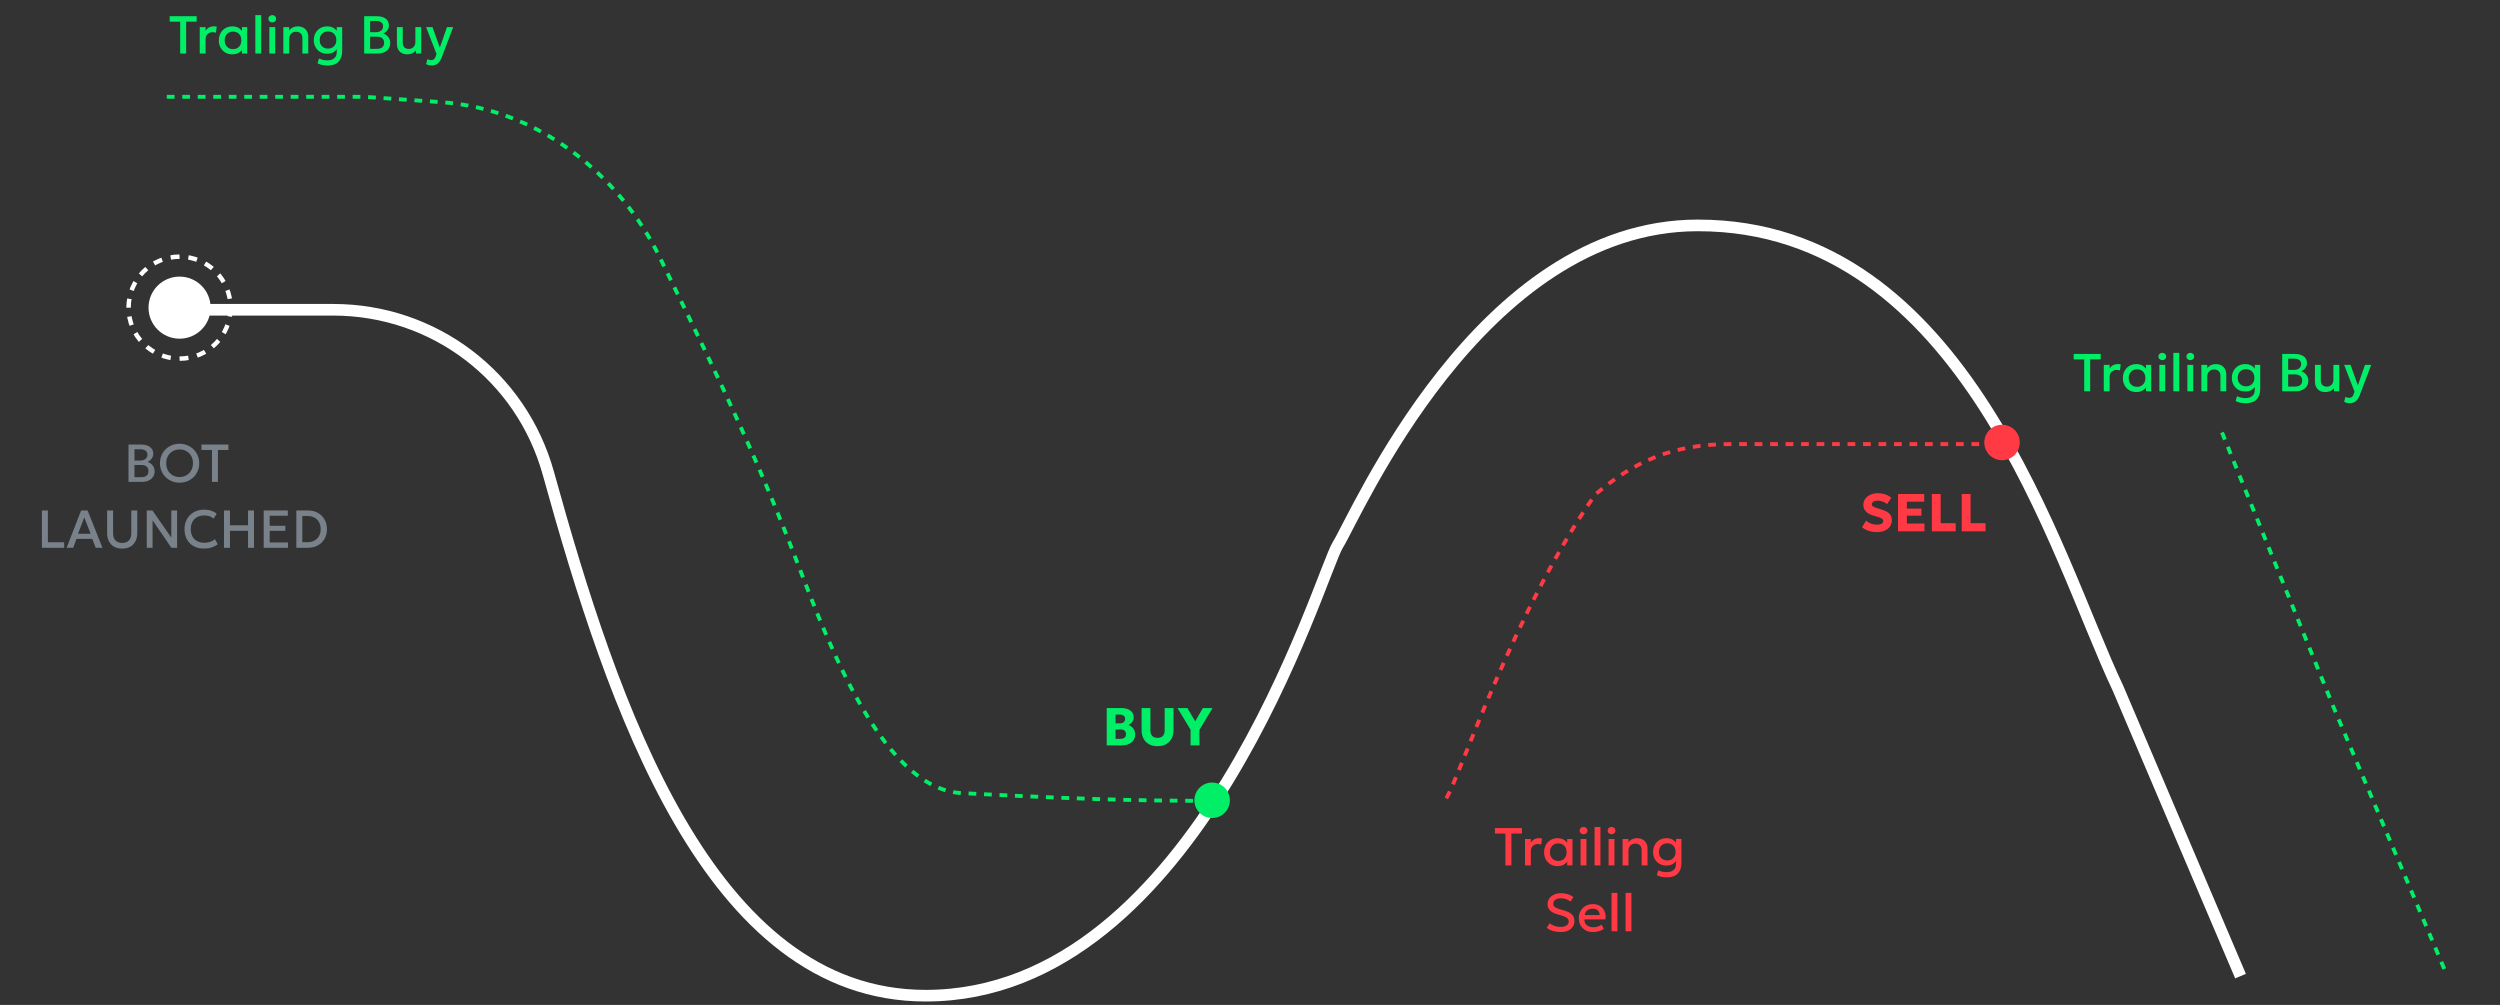 <?xml version="1.0" encoding="utf-8"?>
<svg width="607" height="244" viewBox="0 0 607 244" fill="none" xmlns="http://www.w3.org/2000/svg">
<rect x="0" y="0" width="607" height="244" fill="#333333" stroke="none"/>
<path d="M44.773 75.212H80.873C105.358 75.212 126.598 91.33 133.141 114.924C148.757 171.245 172.12 241.753 224.75 241.753C291.123 241.753 320.578 138.962 324.841 132.264C329.103 125.566 359.23 54.729 412.245 54.728C477.343 54.728 499.178 135.391 514.215 167.037L544 237.001" stroke="white" stroke-width="2.824"/>
<path d="M351.156 193.822C354.286 188.905 367.603 148.241 387.339 120.046C396.875 111.983 406.138 107.828 420.233 107.828H481.322" stroke="#FF3A44" stroke-width="0.941" stroke-dasharray="1.88 1.88"/>
<path d="M43.745 13V5.268H41.196V3.941H47.744V5.268H45.195V13H43.745ZM48.497 13V6.594H49.92V7.48C50.162 7.079 50.455 6.799 50.8 6.639C51.145 6.475 51.516 6.393 51.913 6.393C52.043 6.393 52.166 6.4 52.282 6.413C52.398 6.426 52.511 6.445 52.618 6.471L52.431 7.94C52.301 7.901 52.17 7.871 52.036 7.849C51.902 7.828 51.769 7.817 51.635 7.817C51.139 7.817 50.729 7.97 50.406 8.276C50.082 8.578 49.92 8.99 49.92 9.512V13H48.497ZM56.389 13.194C55.751 13.194 55.186 13.047 54.694 12.754C54.207 12.457 53.823 12.053 53.542 11.544C53.266 11.031 53.128 10.448 53.128 9.797C53.128 9.31 53.208 8.859 53.368 8.445C53.527 8.03 53.752 7.67 54.041 7.364C54.33 7.058 54.675 6.82 55.076 6.652C55.477 6.484 55.915 6.4 56.389 6.4C57.019 6.4 57.546 6.534 57.968 6.801C58.395 7.069 58.721 7.414 58.945 7.836L58.745 8.14V6.594H60.013V13H58.745V11.454L58.945 11.758C58.721 12.18 58.395 12.525 57.968 12.793C57.546 13.06 57.019 13.194 56.389 13.194ZM56.577 11.932C56.965 11.932 57.313 11.846 57.619 11.674C57.925 11.497 58.165 11.249 58.337 10.929C58.514 10.61 58.602 10.233 58.602 9.797C58.602 9.361 58.514 8.984 58.337 8.665C58.165 8.341 57.925 8.093 57.619 7.92C57.313 7.748 56.965 7.662 56.577 7.662C56.185 7.662 55.835 7.748 55.529 7.92C55.227 8.093 54.987 8.341 54.811 8.665C54.634 8.984 54.545 9.361 54.545 9.797C54.545 10.233 54.634 10.61 54.811 10.929C54.987 11.249 55.227 11.497 55.529 11.674C55.835 11.846 56.185 11.932 56.577 11.932ZM61.994 13V3.682H63.418V13H61.994ZM65.394 13V6.594H66.817V13H65.394ZM66.106 5.449C65.851 5.449 65.631 5.367 65.445 5.203C65.26 5.039 65.167 4.823 65.167 4.556C65.167 4.293 65.26 4.079 65.445 3.915C65.631 3.747 65.851 3.663 66.106 3.663C66.36 3.663 66.58 3.747 66.766 3.915C66.951 4.079 67.044 4.293 67.044 4.556C67.044 4.823 66.951 5.039 66.766 5.203C66.58 5.367 66.36 5.449 66.106 5.449ZM68.793 13V6.594H70.217V7.409C70.484 7.051 70.795 6.795 71.149 6.639C71.502 6.48 71.869 6.4 72.249 6.4C72.835 6.4 73.321 6.516 73.705 6.749C74.089 6.982 74.373 7.282 74.559 7.649C74.749 8.015 74.844 8.393 74.844 8.781V13H73.42V9.221C73.42 8.764 73.282 8.397 73.006 8.121C72.734 7.845 72.355 7.707 71.867 7.707C71.548 7.707 71.263 7.778 71.013 7.92C70.767 8.063 70.573 8.261 70.43 8.516C70.288 8.766 70.217 9.059 70.217 9.396V13H68.793ZM79.551 15.912C79.124 15.912 78.701 15.871 78.282 15.789C77.868 15.707 77.474 15.569 77.098 15.375L77.454 14.197C77.782 14.357 78.116 14.473 78.457 14.546C78.802 14.62 79.143 14.656 79.48 14.656C80.222 14.656 80.787 14.48 81.175 14.126C81.563 13.777 81.757 13.308 81.757 12.722V11.324L81.951 11.628C81.74 12.051 81.423 12.394 81 12.657C80.582 12.916 80.058 13.045 79.428 13.045C78.781 13.045 78.213 12.901 77.726 12.612C77.243 12.318 76.865 11.921 76.594 11.421C76.326 10.916 76.192 10.351 76.192 9.726C76.192 9.256 76.27 8.82 76.425 8.419C76.581 8.013 76.801 7.66 77.085 7.358C77.37 7.056 77.711 6.82 78.108 6.652C78.505 6.484 78.945 6.4 79.428 6.4C80.058 6.4 80.582 6.531 81 6.795C81.423 7.053 81.74 7.394 81.951 7.817L81.757 8.121V6.588H83.084V12.405C83.084 13.513 82.786 14.374 82.191 14.986C81.596 15.603 80.716 15.912 79.551 15.912ZM79.641 11.809C80.034 11.809 80.383 11.723 80.69 11.551C80.996 11.378 81.235 11.136 81.408 10.826C81.58 10.515 81.667 10.149 81.667 9.726C81.667 9.303 81.58 8.934 81.408 8.619C81.235 8.304 80.996 8.063 80.69 7.895C80.383 7.722 80.034 7.636 79.641 7.636C79.245 7.636 78.893 7.722 78.587 7.895C78.285 8.063 78.047 8.304 77.875 8.619C77.702 8.934 77.616 9.303 77.616 9.726C77.616 10.149 77.702 10.515 77.875 10.826C78.047 11.136 78.285 11.378 78.587 11.551C78.893 11.723 79.245 11.809 79.641 11.809ZM88.418 13V3.941H91.531C92.398 3.941 93.099 4.135 93.634 4.523C94.169 4.907 94.436 5.475 94.436 6.225C94.436 6.514 94.367 6.788 94.229 7.047C94.095 7.301 93.921 7.526 93.705 7.72C93.489 7.914 93.265 8.056 93.032 8.147C93.524 8.298 93.934 8.574 94.261 8.975C94.594 9.376 94.76 9.87 94.76 10.457C94.76 10.953 94.635 11.393 94.384 11.777C94.134 12.157 93.778 12.457 93.317 12.677C92.855 12.892 92.307 13 91.673 13H88.418ZM89.868 11.861H91.427C92.049 11.861 92.51 11.74 92.812 11.499C93.114 11.253 93.265 10.884 93.265 10.392C93.265 9.905 93.112 9.534 92.806 9.279C92.504 9.025 92.036 8.898 91.401 8.898H89.868V11.861ZM89.868 7.811H91.304C91.654 7.811 91.956 7.754 92.21 7.642C92.465 7.53 92.663 7.368 92.806 7.157C92.948 6.946 93.019 6.691 93.019 6.393C93.019 5.971 92.868 5.647 92.566 5.423C92.269 5.194 91.841 5.08 91.285 5.08H89.868V7.811ZM98.905 13.194C98.331 13.194 97.856 13.08 97.481 12.851C97.11 12.618 96.832 12.312 96.647 11.932C96.461 11.553 96.368 11.139 96.368 10.69V6.594H97.792V10.425C97.792 10.865 97.921 11.218 98.18 11.486C98.443 11.749 98.805 11.881 99.267 11.881C99.569 11.881 99.839 11.814 100.076 11.68C100.313 11.542 100.501 11.35 100.639 11.104C100.781 10.858 100.852 10.573 100.852 10.25V6.594H102.276V13H100.995V12.243C100.745 12.545 100.447 12.78 100.102 12.948C99.761 13.112 99.362 13.194 98.905 13.194ZM104.806 15.899C104.573 15.899 104.344 15.873 104.12 15.821C103.896 15.77 103.676 15.681 103.46 15.556L103.784 14.339C103.917 14.426 104.064 14.49 104.224 14.534C104.383 14.577 104.526 14.598 104.651 14.598C104.953 14.598 105.19 14.527 105.362 14.385C105.535 14.242 105.671 14.022 105.77 13.725L105.984 13.104L103.46 6.594H105.019L106.792 11.563L108.52 6.594H110.028L107.258 13.925C107.06 14.439 106.838 14.838 106.592 15.122C106.346 15.411 106.074 15.612 105.777 15.724C105.479 15.841 105.155 15.899 104.806 15.899Z" fill="#01EF67"/>
<path d="M268.709 180.977V171.918H272.216C273.139 171.918 273.877 172.112 274.429 172.5C274.981 172.884 275.257 173.455 275.257 174.215C275.257 174.491 275.201 174.745 275.089 174.978C274.977 175.211 274.824 175.418 274.63 175.599C274.44 175.776 274.226 175.919 273.989 176.026C274.477 176.199 274.869 176.486 275.167 176.887C275.469 177.288 275.62 177.765 275.62 178.317C275.62 178.856 275.484 179.324 275.212 179.721C274.945 180.118 274.563 180.427 274.067 180.647C273.571 180.867 272.982 180.977 272.3 180.977H268.709ZM270.857 179.391H271.99C272.456 179.391 272.805 179.296 273.038 179.107C273.271 178.917 273.387 178.632 273.387 178.252C273.387 177.89 273.275 177.61 273.051 177.411C272.831 177.208 272.501 177.107 272.061 177.107H270.857V179.391ZM270.857 175.632H271.925C272.184 175.632 272.406 175.589 272.592 175.502C272.781 175.416 272.926 175.291 273.025 175.127C273.129 174.963 273.18 174.767 273.18 174.538C273.18 174.206 273.068 173.949 272.844 173.768C272.624 173.587 272.307 173.496 271.893 173.496H270.857V175.632ZM281.058 181.171C280.208 181.171 279.494 181.002 278.916 180.666C278.342 180.329 277.909 179.868 277.615 179.281C277.322 178.69 277.175 178.013 277.175 177.249V171.918H279.324V177.327C279.324 177.944 279.477 178.403 279.783 178.705C280.089 179.003 280.514 179.152 281.058 179.152C281.597 179.152 282.018 179.003 282.32 178.705C282.626 178.403 282.779 177.944 282.779 177.327V171.918H284.934V177.249C284.934 178.009 284.787 178.684 284.494 179.275C284.2 179.861 283.765 180.325 283.187 180.666C282.613 181.002 281.903 181.171 281.058 181.171ZM289.073 180.977V177.191L285.896 171.918H288.309L290.192 175.134L292.056 171.918H294.405L291.228 177.211V180.977H289.073Z" fill="#01EF67"/>
<circle cx="294.307" cy="194.307" r="4.307" fill="#01EF67"/>
<path d="M365.518 210.111V202.379H362.968V201.052H369.517V202.379H366.967V210.111H365.518ZM370.269 210.111V203.705H371.693V204.592C371.934 204.191 372.228 203.91 372.573 203.751C372.918 203.587 373.289 203.505 373.686 203.505C373.815 203.505 373.938 203.511 374.054 203.524C374.171 203.537 374.283 203.557 374.391 203.582L374.203 205.051C374.074 205.012 373.942 204.982 373.809 204.961C373.675 204.939 373.541 204.928 373.407 204.928C372.911 204.928 372.501 205.081 372.178 205.388C371.854 205.69 371.693 206.102 371.693 206.624V210.111H370.269ZM378.162 210.305C377.523 210.305 376.958 210.159 376.467 209.865C375.979 209.568 375.595 209.164 375.315 208.655C375.039 208.142 374.901 207.56 374.901 206.908C374.901 206.421 374.98 205.97 375.14 205.556C375.3 205.142 375.524 204.782 375.813 204.475C376.102 204.169 376.447 203.932 376.848 203.764C377.25 203.595 377.687 203.511 378.162 203.511C378.792 203.511 379.318 203.645 379.741 203.912C380.168 204.18 380.494 204.525 380.718 204.948L380.517 205.252V203.705H381.785V210.111H380.517V208.565L380.718 208.869C380.494 209.292 380.168 209.637 379.741 209.904C379.318 210.172 378.792 210.305 378.162 210.305ZM378.35 209.044C378.738 209.044 379.085 208.957 379.391 208.785C379.698 208.608 379.937 208.36 380.11 208.041C380.286 207.721 380.375 207.344 380.375 206.908C380.375 206.473 380.286 206.095 380.11 205.776C379.937 205.452 379.698 205.204 379.391 205.032C379.085 204.859 378.738 204.773 378.35 204.773C377.957 204.773 377.608 204.859 377.301 205.032C376.999 205.204 376.76 205.452 376.583 205.776C376.406 206.095 376.318 206.473 376.318 206.908C376.318 207.344 376.406 207.721 376.583 208.041C376.76 208.36 376.999 208.608 377.301 208.785C377.608 208.957 377.957 209.044 378.35 209.044ZM383.767 210.111V203.705H385.19V210.111H383.767ZM384.478 202.56C384.224 202.56 384.004 202.478 383.818 202.314C383.633 202.15 383.54 201.935 383.54 201.667C383.54 201.404 383.633 201.19 383.818 201.026C384.004 200.858 384.224 200.774 384.478 200.774C384.733 200.774 384.953 200.858 385.138 201.026C385.324 201.19 385.417 201.404 385.417 201.667C385.417 201.935 385.324 202.15 385.138 202.314C384.953 202.478 384.733 202.56 384.478 202.56ZM387.166 210.111V200.794H388.59V210.111H387.166ZM390.566 210.111V203.705H391.989V210.111H390.566ZM391.278 202.56C391.023 202.56 390.803 202.478 390.618 202.314C390.432 202.15 390.339 201.935 390.339 201.667C390.339 201.404 390.432 201.19 390.618 201.026C390.803 200.858 391.023 200.774 391.278 200.774C391.532 200.774 391.752 200.858 391.938 201.026C392.123 201.19 392.216 201.404 392.216 201.667C392.216 201.935 392.123 202.15 391.938 202.314C391.752 202.478 391.532 202.56 391.278 202.56ZM393.965 210.111V203.705H395.389V204.521C395.656 204.163 395.967 203.906 396.321 203.751C396.675 203.591 397.041 203.511 397.421 203.511C398.008 203.511 398.493 203.628 398.877 203.861C399.261 204.094 399.545 204.393 399.731 204.76C399.921 205.127 400.016 205.504 400.016 205.892V210.111H398.592V206.332C398.592 205.875 398.454 205.509 398.178 205.232C397.906 204.956 397.527 204.818 397.039 204.818C396.72 204.818 396.435 204.889 396.185 205.032C395.939 205.174 395.745 205.373 395.603 205.627C395.46 205.877 395.389 206.171 395.389 206.507V210.111H393.965ZM404.723 213.023C404.296 213.023 403.873 212.982 403.455 212.9C403.04 212.818 402.646 212.68 402.27 212.486L402.626 211.308C402.954 211.468 403.288 211.584 403.629 211.658C403.974 211.731 404.315 211.768 404.652 211.768C405.394 211.768 405.959 211.591 406.347 211.237C406.735 210.888 406.929 210.42 406.929 209.833V208.435L407.123 208.74C406.912 209.162 406.595 209.505 406.172 209.768C405.754 210.027 405.23 210.157 404.6 210.157C403.953 210.157 403.386 210.012 402.898 209.723C402.415 209.43 402.037 209.033 401.766 208.532C401.498 208.028 401.365 207.463 401.365 206.837C401.365 206.367 401.442 205.931 401.597 205.53C401.753 205.125 401.973 204.771 402.257 204.469C402.542 204.167 402.883 203.932 403.28 203.764C403.677 203.595 404.117 203.511 404.6 203.511C405.23 203.511 405.754 203.643 406.172 203.906C406.595 204.165 406.912 204.506 407.123 204.928L406.929 205.232V203.699H408.256V209.516C408.256 210.625 407.958 211.485 407.363 212.098C406.768 212.715 405.888 213.023 404.723 213.023ZM404.813 208.921C405.206 208.921 405.555 208.834 405.862 208.662C406.168 208.489 406.407 208.248 406.58 207.937C406.752 207.627 406.839 207.26 406.839 206.837C406.839 206.414 406.752 206.046 406.58 205.731C406.407 205.416 406.168 205.174 405.862 205.006C405.555 204.833 405.206 204.747 404.813 204.747C404.417 204.747 404.065 204.833 403.759 205.006C403.457 205.174 403.219 205.416 403.047 205.731C402.874 206.046 402.788 206.414 402.788 206.837C402.788 207.26 402.874 207.627 403.047 207.937C403.219 208.248 403.457 208.489 403.759 208.662C404.065 208.834 404.417 208.921 404.813 208.921ZM378.892 226.305C378.267 226.305 377.654 226.217 377.055 226.04C376.459 225.859 375.957 225.6 375.547 225.264L376.259 224.157C376.474 224.343 376.725 224.502 377.009 224.636C377.298 224.77 377.605 224.873 377.928 224.947C378.252 225.016 378.575 225.05 378.899 225.05C379.49 225.05 379.966 224.938 380.329 224.714C380.695 224.489 380.879 224.161 380.879 223.73C380.879 223.407 380.754 223.133 380.503 222.908C380.258 222.684 379.8 222.477 379.132 222.287L378.2 222.015C377.346 221.769 376.722 221.444 376.33 221.038C375.942 220.633 375.748 220.128 375.748 219.524C375.748 219.123 375.827 218.761 375.987 218.437C376.151 218.114 376.379 217.833 376.673 217.596C376.97 217.359 377.32 217.177 377.721 217.052C378.122 216.927 378.562 216.865 379.041 216.865C379.649 216.865 380.214 216.953 380.736 217.13C381.258 217.307 381.69 217.544 382.031 217.842L381.293 218.916C381.107 218.748 380.89 218.603 380.639 218.482C380.393 218.362 380.128 218.269 379.843 218.204C379.559 218.139 379.27 218.107 378.976 218.107C378.614 218.107 378.293 218.161 378.012 218.269C377.736 218.372 377.52 218.523 377.365 218.722C377.21 218.92 377.132 219.162 377.132 219.447C377.132 219.654 377.184 219.835 377.288 219.99C377.391 220.145 377.568 220.288 377.818 220.417C378.073 220.542 378.422 220.669 378.866 220.799L379.85 221.09C380.687 221.336 381.299 221.657 381.688 222.054C382.076 222.447 382.27 222.958 382.27 223.588C382.27 224.127 382.136 224.601 381.869 225.011C381.606 225.417 381.222 225.734 380.717 225.963C380.212 226.191 379.604 226.305 378.892 226.305ZM386.805 226.305C386.115 226.305 385.509 226.165 384.987 225.885C384.465 225.6 384.057 225.203 383.764 224.694C383.475 224.185 383.33 223.594 383.33 222.921C383.33 222.429 383.414 221.977 383.583 221.562C383.751 221.144 383.988 220.782 384.294 220.475C384.601 220.169 384.959 219.932 385.369 219.764C385.783 219.595 386.233 219.511 386.721 219.511C387.252 219.511 387.724 219.606 388.138 219.796C388.552 219.981 388.895 220.242 389.167 220.579C389.443 220.915 389.637 221.31 389.749 221.763C389.866 222.212 389.885 222.699 389.807 223.225H384.696C384.687 223.609 384.771 223.946 384.948 224.235C385.125 224.52 385.377 224.742 385.705 224.901C386.037 225.061 386.428 225.141 386.876 225.141C387.239 225.141 387.588 225.087 387.924 224.979C388.265 224.867 388.574 224.703 388.85 224.487L389.4 225.51C389.193 225.678 388.943 225.822 388.649 225.943C388.356 226.06 388.05 226.148 387.73 226.208C387.411 226.273 387.103 226.305 386.805 226.305ZM384.78 222.177H388.41C388.397 221.694 388.242 221.314 387.944 221.038C387.651 220.762 387.232 220.624 386.689 220.624C386.162 220.624 385.724 220.762 385.375 221.038C385.03 221.314 384.831 221.694 384.78 222.177ZM391.286 226.111V216.794H392.71V226.111H391.286ZM394.686 226.111V216.794H396.109V226.111H394.686Z" fill="#FF3A44"/>
<path d="M506.045 95V87.267H503.496V85.941H510.044V87.267H507.495V95H506.045ZM510.797 95V88.594H512.22V89.481C512.462 89.079 512.755 88.799 513.1 88.639C513.445 88.475 513.816 88.393 514.213 88.393C514.343 88.393 514.466 88.4 514.582 88.413C514.699 88.426 514.811 88.445 514.919 88.471L514.731 89.94C514.602 89.901 514.47 89.871 514.336 89.849C514.203 89.828 514.069 89.817 513.935 89.817C513.439 89.817 513.029 89.97 512.706 90.276C512.382 90.578 512.22 90.99 512.22 91.512V95H510.797ZM518.69 95.194C518.051 95.194 517.486 95.047 516.994 94.754C516.507 94.457 516.123 94.053 515.843 93.544C515.566 93.031 515.428 92.448 515.428 91.797C515.428 91.309 515.508 90.859 515.668 90.445C515.827 90.031 516.052 89.67 516.341 89.364C516.63 89.058 516.975 88.82 517.376 88.652C517.777 88.484 518.215 88.4 518.69 88.4C519.319 88.4 519.846 88.534 520.269 88.801C520.696 89.069 521.021 89.414 521.246 89.836L521.045 90.141V88.594H522.313V95H521.045V93.454L521.246 93.758C521.021 94.18 520.696 94.525 520.269 94.793C519.846 95.06 519.319 95.194 518.69 95.194ZM518.877 93.932C519.266 93.932 519.613 93.846 519.919 93.674C520.225 93.497 520.465 93.249 520.637 92.929C520.814 92.61 520.903 92.233 520.903 91.797C520.903 91.361 520.814 90.984 520.637 90.665C520.465 90.341 520.225 90.093 519.919 89.921C519.613 89.748 519.266 89.662 518.877 89.662C518.485 89.662 518.135 89.748 517.829 89.921C517.527 90.093 517.288 90.341 517.111 90.665C516.934 90.984 516.846 91.361 516.846 91.797C516.846 92.233 516.934 92.61 517.111 92.929C517.288 93.249 517.527 93.497 517.829 93.674C518.135 93.846 518.485 93.932 518.877 93.932ZM524.294 95V88.594H525.718V95H524.294ZM525.006 87.449C524.752 87.449 524.532 87.367 524.346 87.203C524.161 87.039 524.068 86.823 524.068 86.556C524.068 86.293 524.161 86.079 524.346 85.915C524.532 85.747 524.752 85.663 525.006 85.663C525.261 85.663 525.481 85.747 525.666 85.915C525.852 86.079 525.944 86.293 525.944 86.556C525.944 86.823 525.852 87.039 525.666 87.203C525.481 87.367 525.261 87.449 525.006 87.449ZM527.694 95V85.682H529.118V95H527.694ZM531.094 95V88.594H532.517V95H531.094ZM531.805 87.449C531.551 87.449 531.331 87.367 531.145 87.203C530.96 87.039 530.867 86.823 530.867 86.556C530.867 86.293 530.96 86.079 531.145 85.915C531.331 85.747 531.551 85.663 531.805 85.663C532.06 85.663 532.28 85.747 532.465 85.915C532.651 86.079 532.744 86.293 532.744 86.556C532.744 86.823 532.651 87.039 532.465 87.203C532.28 87.367 532.06 87.449 531.805 87.449ZM534.493 95V88.594H535.917V89.409C536.184 89.051 536.495 88.795 536.849 88.639C537.202 88.48 537.569 88.4 537.949 88.4C538.535 88.4 539.021 88.516 539.405 88.749C539.788 88.982 540.073 89.282 540.259 89.649C540.448 90.015 540.543 90.393 540.543 90.781V95H539.12V91.221C539.12 90.764 538.982 90.397 538.706 90.121C538.434 89.845 538.054 89.707 537.567 89.707C537.248 89.707 536.963 89.778 536.713 89.921C536.467 90.063 536.273 90.261 536.13 90.516C535.988 90.766 535.917 91.059 535.917 91.396V95H534.493ZM545.251 97.912C544.824 97.912 544.401 97.871 543.982 97.789C543.568 97.707 543.173 97.569 542.798 97.375L543.154 96.197C543.482 96.357 543.816 96.473 544.157 96.546C544.502 96.62 544.843 96.656 545.179 96.656C545.921 96.656 546.486 96.48 546.875 96.126C547.263 95.776 547.457 95.308 547.457 94.722V93.324L547.651 93.628C547.44 94.051 547.123 94.394 546.7 94.657C546.282 94.916 545.757 95.045 545.128 95.045C544.481 95.045 543.913 94.901 543.426 94.612C542.943 94.318 542.565 93.921 542.293 93.421C542.026 92.916 541.892 92.351 541.892 91.726C541.892 91.256 541.97 90.82 542.125 90.419C542.281 90.013 542.501 89.659 542.785 89.358C543.07 89.056 543.411 88.82 543.808 88.652C544.204 88.484 544.644 88.4 545.128 88.4C545.757 88.4 546.282 88.531 546.7 88.795C547.123 89.053 547.44 89.394 547.651 89.817L547.457 90.121V88.588H548.784V94.405C548.784 95.513 548.486 96.374 547.891 96.987C547.295 97.603 546.415 97.912 545.251 97.912ZM545.341 93.809C545.734 93.809 546.083 93.723 546.389 93.551C546.696 93.378 546.935 93.136 547.108 92.826C547.28 92.515 547.367 92.149 547.367 91.726C547.367 91.303 547.28 90.934 547.108 90.619C546.935 90.304 546.696 90.063 546.389 89.895C546.083 89.722 545.734 89.636 545.341 89.636C544.944 89.636 544.593 89.722 544.286 89.895C543.984 90.063 543.747 90.304 543.575 90.619C543.402 90.934 543.316 91.303 543.316 91.726C543.316 92.149 543.402 92.515 543.575 92.826C543.747 93.136 543.984 93.378 544.286 93.551C544.593 93.723 544.944 93.809 545.341 93.809ZM554.118 95V85.941H557.231C558.098 85.941 558.799 86.135 559.334 86.523C559.869 86.907 560.136 87.475 560.136 88.225C560.136 88.514 560.067 88.788 559.929 89.047C559.795 89.302 559.621 89.526 559.405 89.72C559.189 89.914 558.965 90.056 558.732 90.147C559.224 90.298 559.633 90.574 559.961 90.975C560.293 91.376 560.46 91.87 560.46 92.457C560.46 92.953 560.334 93.393 560.084 93.777C559.834 94.157 559.478 94.457 559.017 94.677C558.555 94.892 558.007 95 557.373 95H554.118ZM555.568 93.861H557.127C557.748 93.861 558.21 93.74 558.512 93.499C558.814 93.253 558.965 92.884 558.965 92.392C558.965 91.905 558.812 91.534 558.505 91.279C558.203 91.025 557.735 90.898 557.101 90.898H555.568V93.861ZM555.568 89.811H557.004C557.354 89.811 557.656 89.754 557.91 89.642C558.165 89.53 558.363 89.368 558.505 89.157C558.648 88.946 558.719 88.691 558.719 88.393C558.719 87.971 558.568 87.647 558.266 87.423C557.968 87.194 557.541 87.08 556.985 87.08H555.568V89.811ZM564.605 95.194C564.031 95.194 563.556 95.08 563.181 94.851C562.81 94.618 562.532 94.312 562.346 93.932C562.161 93.553 562.068 93.139 562.068 92.69V88.594H563.492V92.425C563.492 92.865 563.621 93.218 563.88 93.486C564.143 93.749 564.505 93.881 564.967 93.881C565.269 93.881 565.538 93.814 565.776 93.68C566.013 93.542 566.201 93.35 566.339 93.104C566.481 92.858 566.552 92.573 566.552 92.25V88.594H567.976V95H566.695V94.243C566.444 94.545 566.147 94.78 565.802 94.948C565.461 95.112 565.062 95.194 564.605 95.194ZM570.506 97.899C570.273 97.899 570.044 97.873 569.82 97.821C569.596 97.769 569.376 97.681 569.16 97.556L569.483 96.339C569.617 96.426 569.764 96.49 569.923 96.534C570.083 96.577 570.225 96.598 570.35 96.598C570.652 96.598 570.89 96.527 571.062 96.385C571.235 96.242 571.371 96.022 571.47 95.725L571.683 95.103L569.16 88.594H570.719L572.492 93.564L574.22 88.594H575.728L572.958 95.925C572.76 96.439 572.538 96.838 572.292 97.122C572.046 97.411 571.774 97.612 571.476 97.724C571.179 97.841 570.855 97.899 570.506 97.899Z" fill="#01EF67"/>
<path d="M455.738 129.194C455.052 129.194 454.385 129.093 453.738 128.89C453.091 128.687 452.543 128.394 452.095 128.01L453.104 126.405C453.294 126.608 453.535 126.783 453.829 126.929C454.122 127.076 454.435 127.19 454.767 127.272C455.103 127.35 455.429 127.389 455.744 127.389C456.188 127.389 456.549 127.315 456.825 127.169C457.105 127.018 457.245 126.8 457.245 126.515C457.245 126.282 457.144 126.086 456.941 125.926C456.743 125.767 456.37 125.614 455.822 125.467L455.045 125.247C454.113 124.988 453.443 124.634 453.033 124.186C452.623 123.737 452.418 123.198 452.418 122.568C452.418 122.163 452.504 121.789 452.677 121.449C452.849 121.104 453.091 120.806 453.402 120.556C453.712 120.301 454.077 120.105 454.495 119.967C454.918 119.825 455.377 119.753 455.873 119.753C456.559 119.753 457.196 119.855 457.782 120.057C458.373 120.256 458.848 120.528 459.206 120.873L458.158 122.426C457.994 122.253 457.791 122.102 457.549 121.973C457.308 121.843 457.045 121.742 456.76 121.669C456.475 121.595 456.188 121.559 455.899 121.559C455.615 121.559 455.367 121.595 455.155 121.669C454.944 121.742 454.778 121.848 454.657 121.986C454.54 122.119 454.482 122.279 454.482 122.465C454.482 122.616 454.525 122.743 454.612 122.846C454.702 122.946 454.851 123.04 455.058 123.131C455.269 123.222 455.554 123.321 455.912 123.429L456.702 123.662C457.629 123.933 458.3 124.274 458.714 124.684C459.128 125.094 459.335 125.627 459.335 126.282C459.335 126.856 459.189 127.363 458.895 127.803C458.602 128.239 458.186 128.579 457.646 128.825C457.111 129.071 456.475 129.194 455.738 129.194ZM460.839 129V119.941H467.206V121.805H462.987V123.487H466.526V125.208H462.987V127.117H467.258V129H460.839ZM469.053 129V119.941H471.202V127.039H474.838V129H469.053ZM476.308 129V119.941H478.456V127.039H482.093V129H476.308Z" fill="#FF3A44"/>
<circle cx="486.096" cy="107.436" r="4.307" fill="#FF3A44"/>
<circle cx="43.599" cy="74.697" r="7.537" fill="white"/>
<circle cx="43.6" cy="74.698" r="12.381" stroke="white" stroke-width="1.078" stroke-dasharray="2.16 2.16"/>
<path d="M31.201 117V107.941H34.313C35.18 107.941 35.881 108.135 36.416 108.523C36.951 108.907 37.218 109.475 37.218 110.225C37.218 110.514 37.15 110.788 37.011 111.047C36.878 111.301 36.703 111.526 36.487 111.72C36.272 111.914 36.047 112.056 35.814 112.147C36.306 112.298 36.716 112.574 37.044 112.975C37.376 113.376 37.542 113.87 37.542 114.457C37.542 114.953 37.417 115.393 37.167 115.777C36.916 116.157 36.561 116.456 36.099 116.676C35.638 116.892 35.09 117 34.456 117H31.201ZM32.65 115.861H34.21C34.831 115.861 35.292 115.74 35.594 115.499C35.896 115.253 36.047 114.884 36.047 114.392C36.047 113.905 35.894 113.534 35.588 113.279C35.286 113.025 34.818 112.898 34.184 112.898H32.65V115.861ZM32.65 111.81H34.087C34.436 111.81 34.738 111.754 34.993 111.642C35.247 111.53 35.446 111.368 35.588 111.157C35.73 110.946 35.801 110.691 35.801 110.393C35.801 109.971 35.65 109.647 35.349 109.423C35.051 109.194 34.624 109.08 34.067 109.08H32.65V111.81ZM43.609 117.194C42.927 117.194 42.295 117.075 41.713 116.838C41.135 116.597 40.63 116.262 40.199 115.835C39.772 115.408 39.437 114.908 39.196 114.334C38.959 113.76 38.84 113.139 38.84 112.471C38.84 111.798 38.959 111.174 39.196 110.6C39.437 110.027 39.772 109.526 40.199 109.099C40.63 108.672 41.135 108.34 41.713 108.103C42.295 107.866 42.927 107.747 43.609 107.747C44.286 107.747 44.914 107.868 45.492 108.109C46.07 108.351 46.575 108.687 47.006 109.119C47.437 109.55 47.772 110.053 48.009 110.626C48.251 111.196 48.371 111.81 48.371 112.471C48.371 113.139 48.251 113.76 48.009 114.334C47.772 114.908 47.437 115.408 47.006 115.835C46.575 116.262 46.07 116.597 45.492 116.838C44.914 117.075 44.286 117.194 43.609 117.194ZM43.609 115.822C44.066 115.822 44.491 115.745 44.883 115.589C45.28 115.43 45.626 115.203 45.919 114.91C46.212 114.612 46.441 114.259 46.605 113.849C46.773 113.435 46.857 112.975 46.857 112.471C46.857 111.793 46.713 111.204 46.424 110.704C46.139 110.199 45.751 109.809 45.259 109.533C44.767 109.257 44.217 109.119 43.609 109.119C43.151 109.119 42.724 109.198 42.328 109.358C41.935 109.513 41.59 109.738 41.292 110.031C40.999 110.324 40.768 110.678 40.6 111.092C40.436 111.502 40.354 111.961 40.354 112.471C40.354 113.148 40.499 113.739 40.788 114.243C41.077 114.744 41.465 115.132 41.952 115.408C42.444 115.684 42.996 115.822 43.609 115.822ZM51.462 117V109.268H48.913V107.941H55.461V109.268H52.911V117H51.462ZM10.177 133V123.941H11.627V131.667H15.574V133H10.177ZM16.175 133L19.695 123.941H21.267L24.878 133H23.241L22.406 130.839H18.569L17.767 133H16.175ZM18.944 129.59H22.018L20.452 125.643L18.944 129.59ZM29.668 133.194C28.861 133.194 28.186 133.03 27.642 132.702C27.103 132.374 26.695 131.93 26.419 131.369C26.148 130.804 26.012 130.17 26.012 129.467V123.941H27.461V129.454C27.461 130.252 27.66 130.847 28.056 131.24C28.453 131.628 28.99 131.822 29.668 131.822C30.345 131.822 30.882 131.628 31.279 131.24C31.676 130.847 31.874 130.252 31.874 129.454V123.941H33.33V129.467C33.33 130.166 33.192 130.798 32.916 131.363C32.644 131.924 32.236 132.37 31.693 132.702C31.154 133.03 30.479 133.194 29.668 133.194ZM35.63 133V123.941H37.015L41.59 130.522V123.941H43.001V133H41.616L37.047 126.342V133H35.63ZM49.49 133.194C48.55 133.194 47.728 133 47.025 132.612C46.322 132.224 45.774 131.676 45.381 130.968C44.993 130.256 44.799 129.426 44.799 128.477C44.799 127.787 44.913 127.155 45.142 126.581C45.375 126.003 45.7 125.503 46.119 125.08C46.541 124.657 47.04 124.329 47.614 124.096C48.187 123.863 48.817 123.747 49.503 123.747C50.193 123.747 50.788 123.833 51.289 124.006C51.794 124.178 52.234 124.424 52.609 124.743L51.858 125.928C51.574 125.664 51.241 125.468 50.862 125.339C50.482 125.209 50.064 125.145 49.606 125.145C49.102 125.145 48.647 125.222 48.241 125.378C47.836 125.533 47.488 125.755 47.199 126.044C46.915 126.329 46.695 126.676 46.539 127.086C46.388 127.491 46.313 127.951 46.313 128.464C46.313 129.163 46.449 129.76 46.721 130.256C46.997 130.753 47.385 131.132 47.885 131.395C48.39 131.654 48.985 131.784 49.671 131.784C50.129 131.784 50.569 131.717 50.991 131.583C51.418 131.445 51.817 131.223 52.188 130.916L52.861 132.139C52.426 132.48 51.927 132.741 51.367 132.922C50.81 133.104 50.184 133.194 49.49 133.194ZM54.385 133V123.941H55.835V127.539H60.222V123.941H61.671V133H60.222V128.872H55.835V133H54.385ZM64.028 133V123.941H69.884V125.222H65.478V127.668H69.282V128.878H65.478V131.706H69.923V133H64.028ZM71.952 133V123.941H74.786C75.688 123.941 76.484 124.135 77.174 124.523C77.864 124.907 78.404 125.44 78.792 126.122C79.184 126.803 79.381 127.588 79.381 128.477C79.381 129.137 79.269 129.745 79.044 130.302C78.824 130.854 78.509 131.331 78.099 131.732C77.69 132.133 77.204 132.446 76.644 132.67C76.083 132.89 75.464 133 74.786 133H71.952ZM73.402 131.648H74.612C75.099 131.648 75.541 131.576 75.938 131.434C76.339 131.287 76.682 131.076 76.967 130.8C77.256 130.524 77.478 130.192 77.633 129.803C77.789 129.411 77.867 128.969 77.867 128.477C77.867 127.817 77.731 127.25 77.459 126.775C77.191 126.296 76.814 125.93 76.326 125.675C75.839 125.416 75.267 125.287 74.612 125.287H73.402V131.648Z" fill="#79828A"/>
<path d="M539.5 105L566.5 171.5L594 236.5" stroke="#01EF67" stroke-width="0.941" stroke-dasharray="1.88 1.88"/>
<path d="M40.5 23.5H88.5L107.302 24.819C130.299 26.433 150.301 41.998 160.328 62.758C169.427 81.594 180.854 104.015 192 132.5C199.5 151.667 213.125 191.512 233.5 192.57C272 194.57 281 194.333 297.5 194.5" stroke="#01EF67" stroke-width="0.941" stroke-dasharray="1.88 1.88"/>
</svg>
